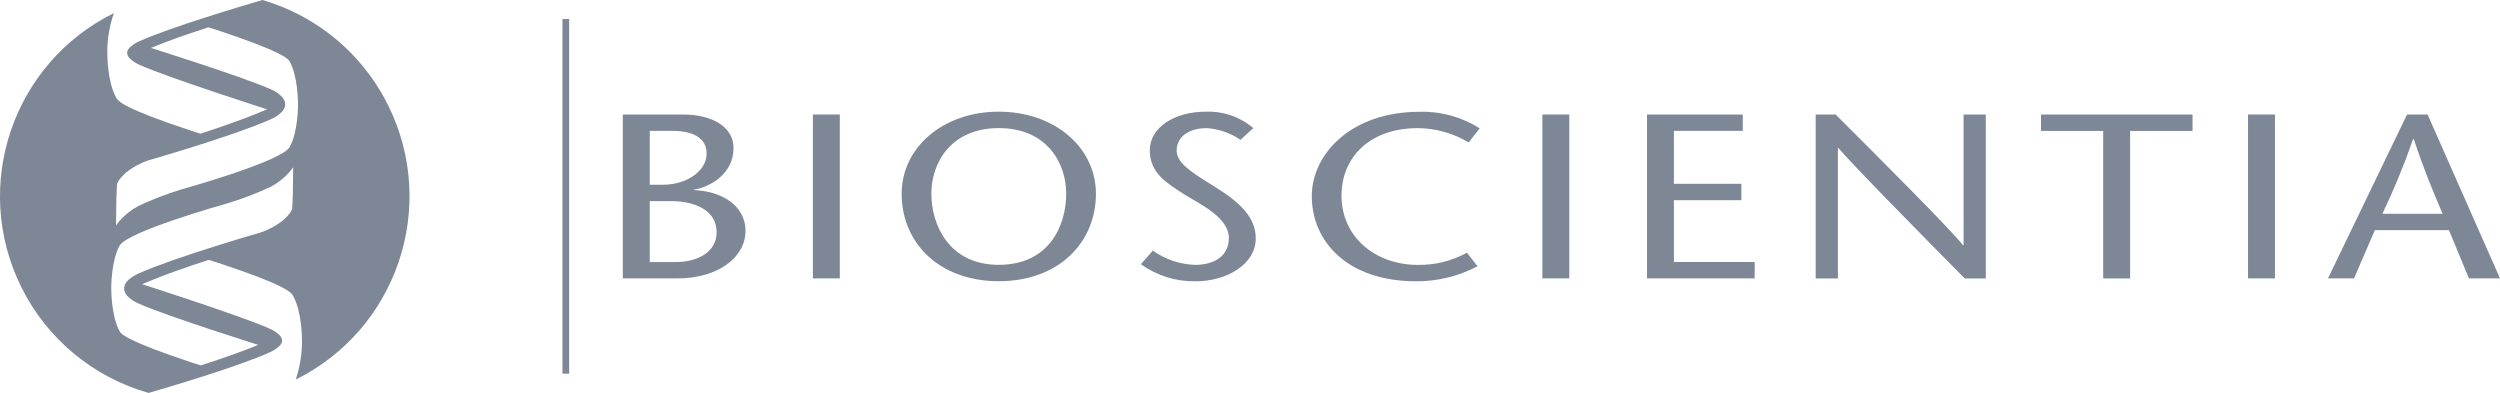 <?xml version="1.0" encoding="UTF-8"?>
<svg id="Ebene_3" xmlns="http://www.w3.org/2000/svg" version="1.1" viewBox="0 0 814.38 128">
  <!-- Generator: Adobe Illustrator 29.7.0, SVG Export Plug-In . SVG Version: 2.1.1 Build 138)  -->
  <defs>
    <style>
      .st0 {
        fill: #7d8795;
      }
    </style>
  </defs>
  <path id="Pfad_2315" class="st0" d="M202.88,90.69v-53.39h19.62c9.4,0,16.45,3.98,16.45,10.91,0,8.69-8.05,12.81-12.92,13.58v.15c8.31.22,16.81,4.58,16.81,13.27s-9.04,15.48-22.14,15.48h-17.81ZM211.65,60.18h4.34c7.6,0,14.19-4.42,14.19-10.15,0-4.73-3.88-7.4-11.12-7.4h-7.41v17.54ZM211.65,85.36h8.5c7.14,0,13.29-3.28,13.29-9.69,0-7.48-7.59-10.15-14.73-10.15h-7.05v19.83Z"/>
  <rect id="Rechteck_25" class="st0" x="264.8" y="37.3" width="8.77" height="53.39"/>
  <path id="Pfad_2316" class="st0" d="M293.72,63.08c0-14.95,13.38-26.7,31.64-26.7s31.64,11.75,31.64,26.7c0,15.94-12.11,28.52-31.64,28.52s-31.65-12.58-31.65-28.52M347.32,63.08c0-9.99-6.33-21.35-21.96-21.35s-21.97,11.36-21.97,21.35,5.6,23.19,21.97,23.19,21.96-12.74,21.96-23.19"/>
  <path id="Pfad_2317" class="st0" d="M404.1,45.55c-3.25-2.21-7.02-3.53-10.94-3.81-6.33,0-9.86,3.13-9.86,7.25,0,3.81,3.89,6.64,12.02,11.59,8.68,5.34,13.74,10.22,13.74,17.09,0,8.46-9.5,13.96-19.61,13.96-6.38.12-12.63-1.84-17.81-5.57l3.89-4.42c4.03,2.86,8.81,4.47,13.74,4.64,6.24,0,11.03-2.82,11.03-8.77,0-6.71-9.5-11.06-14.64-14.26-5.25-3.44-11.12-6.71-11.12-14.27s8.23-12.59,18.08-12.59c5.7-.27,11.29,1.64,15.64,5.34l-4.17,3.83Z"/>
  <path id="Pfad_2318" class="st0" d="M478.4,46.39c-5-3-10.71-4.61-16.54-4.65-15.64,0-24.86,9.46-24.86,21.97,0,13.5,11.02,22.58,24.86,22.58,5.59.09,11.1-1.28,16-3.98l3.44,4.42c-6.13,3.23-12.97,4.92-19.9,4.9-22.59,0-34.08-13.03-34.08-27.76,0-13.42,12.48-27.46,35.17-27.46,6.9-.19,13.7,1.7,19.53,5.4l-3.61,4.59Z"/>
  <rect id="Rechteck_26" class="st0" x="502.43" y="37.3" width="8.77" height="53.39"/>
  <path id="Pfad_2319" class="st0" d="M567.7,42.64h-22.42v17.23h21.97v5.34h-21.97v20.14h26.31v5.34h-35.07v-53.38h31.19v5.34Z"/>
  <path id="Pfad_2320" class="st0" d="M646.88,90.7h-6.87c-13.74-13.88-37.33-37.83-41.13-42.48h-.18v42.48h-7.24v-53.39h6.51c13.92,13.88,37.24,37.22,41.49,42.56h.18v-42.56h7.24v53.39Z"/>
  <path id="Pfad_2321" class="st0" d="M685.12,90.7v-48.05h-20.25v-5.34h49.35v5.34h-20.33v48.05h-8.77Z"/>
  <rect id="Rechteck_27" class="st0" x="732.3" y="37.3" width="8.77" height="53.39"/>
  <path id="Pfad_2322" class="st0" d="M790.79,37.3l23.59,53.39h-10.12l-6.51-15.72h-24.14l-6.78,15.72h-8.49l25.76-53.39h6.69ZM795.68,69.64c-3.17-7.4-6.24-14.8-9.41-24.41h-.18c-2.87,8.32-6.22,16.47-10.03,24.41h19.62Z"/>
  <rect id="Rechteck_28" class="st0" x="183.22" y="6.2" width="2.19" height="115.52"/>
  <path class="st0" d="M126.46,34.35c-6.27-12.68-16.41-23.02-28.96-29.53l-.02-.02-.18-.09c-1.81-.93-3.64-1.77-5.52-2.54-.35-.13-.71-.24-1.06-.38-1.61-.64-3.25-1.21-4.93-1.72-.09-.02-.18-.04-.27-.07l-1.86.55c-4.51,1.33-27.5,8.11-38.08,12.81-1.15.46-2.21,1.13-3.14,1.97-.49.42-.84.97-1.02,1.57l.02.62c.13.66.49,1.26,1.02,1.68.91.82,1.94,1.48,3.07,1.97,9.32,4.15,41.48,14.45,41.48,14.45l-2.61,1.06-1.5.62c-4.15,1.68-9.9,3.73-17.23,6.12l-.35.13-.35-.11-2.58-.82c-22.66-7.47-23.94-9.74-24.56-10.85-2.83-5.04-2.87-13.72-2.85-14.05l-.04-.82c.02-4.31.75-8.57,2.16-12.63C4.15,20.54-9.39,60.45,6.89,93.43c8.33,16.88,23.41,29.44,41.53,34.57l1.79-.53c6.25-1.81,27.41-8.13,37.53-12.63,1.15-.49,2.21-1.15,3.14-1.99.49-.42.82-.95,1.02-1.55l-.04-.64c-.13-.66-.49-1.26-1.02-1.68-.91-.82-1.92-1.46-3.05-1.94-9.43-4.2-41.53-14.47-41.53-14.47l2.63-1.06,1.5-.62c4.17-1.68,9.72-3.67,17.05-6.05l.2-.07.38-.11.35.11,2.56.82c22.66,7.44,23.94,9.74,24.56,10.82,2.83,5.06,2.87,13.74,2.87,14.07l.02.82c-.02,4.2-.71,8.37-2.05,12.35,32.98-16.35,46.47-56.32,30.13-89.3ZM95.38,63.72l-.2,4.24c-.07.31-.4,1.48-2.87,3.71-2.23,1.81-4.79,3.2-7.55,4.11-.29.07-27.54,7.93-39.49,13.25-1.26.53-2.43,1.26-3.45,2.19-.75.62-1.24,1.48-1.39,2.43l.02.68c.15.95.64,1.81,1.39,2.43.99.91,2.12,1.61,3.36,2.14,9.5,4.22,38.92,13.43,38.92,13.43l-1.5.62c-4.13,1.68-9.83,3.69-16.99,6.01l-.2.07-2.54-.8c-22.26-7.33-23.52-9.59-23.92-10.32-2.65-4.73-2.72-13.03-2.72-13.52l-.02-.8c0-.38.07-8.81,2.72-13.56,2.54-4.55,32.31-12.99,35.69-13.96,4.66-1.44,9.21-3.18,13.61-5.26h.02c2.27-1.24,4.33-2.85,6.05-4.79l1.19-1.52-.13,9.21ZM94.38,47.89c-2.54,4.53-32.31,12.99-35.72,13.94-4.64,1.44-9.19,3.2-13.61,5.28-2.28,1.24-4.33,2.85-6.07,4.79l-1.19,1.52.13-9.19.2-4.24c.07-.31.42-1.48,2.87-3.71,2.25-1.83,4.82-3.22,7.55-4.11.29-.07,27.57-7.93,39.52-13.25,1.28-.53,2.43-1.26,3.45-2.19.75-.62,1.24-1.48,1.39-2.43l-.02-.68c-.15-.95-.66-1.81-1.39-2.43-.99-.91-2.12-1.63-3.36-2.14-9.08-4.04-38.94-13.43-38.94-13.43l1.52-.62c4.24-1.75,9.94-3.75,16.96-6.03l.2-.07,2.56.8c22.24,7.33,23.5,9.59,23.92,10.32,2.65,4.7,2.72,13.03,2.72,13.52l.02.8c0,.38-.07,8.79-2.72,13.56Z"/>
</svg>